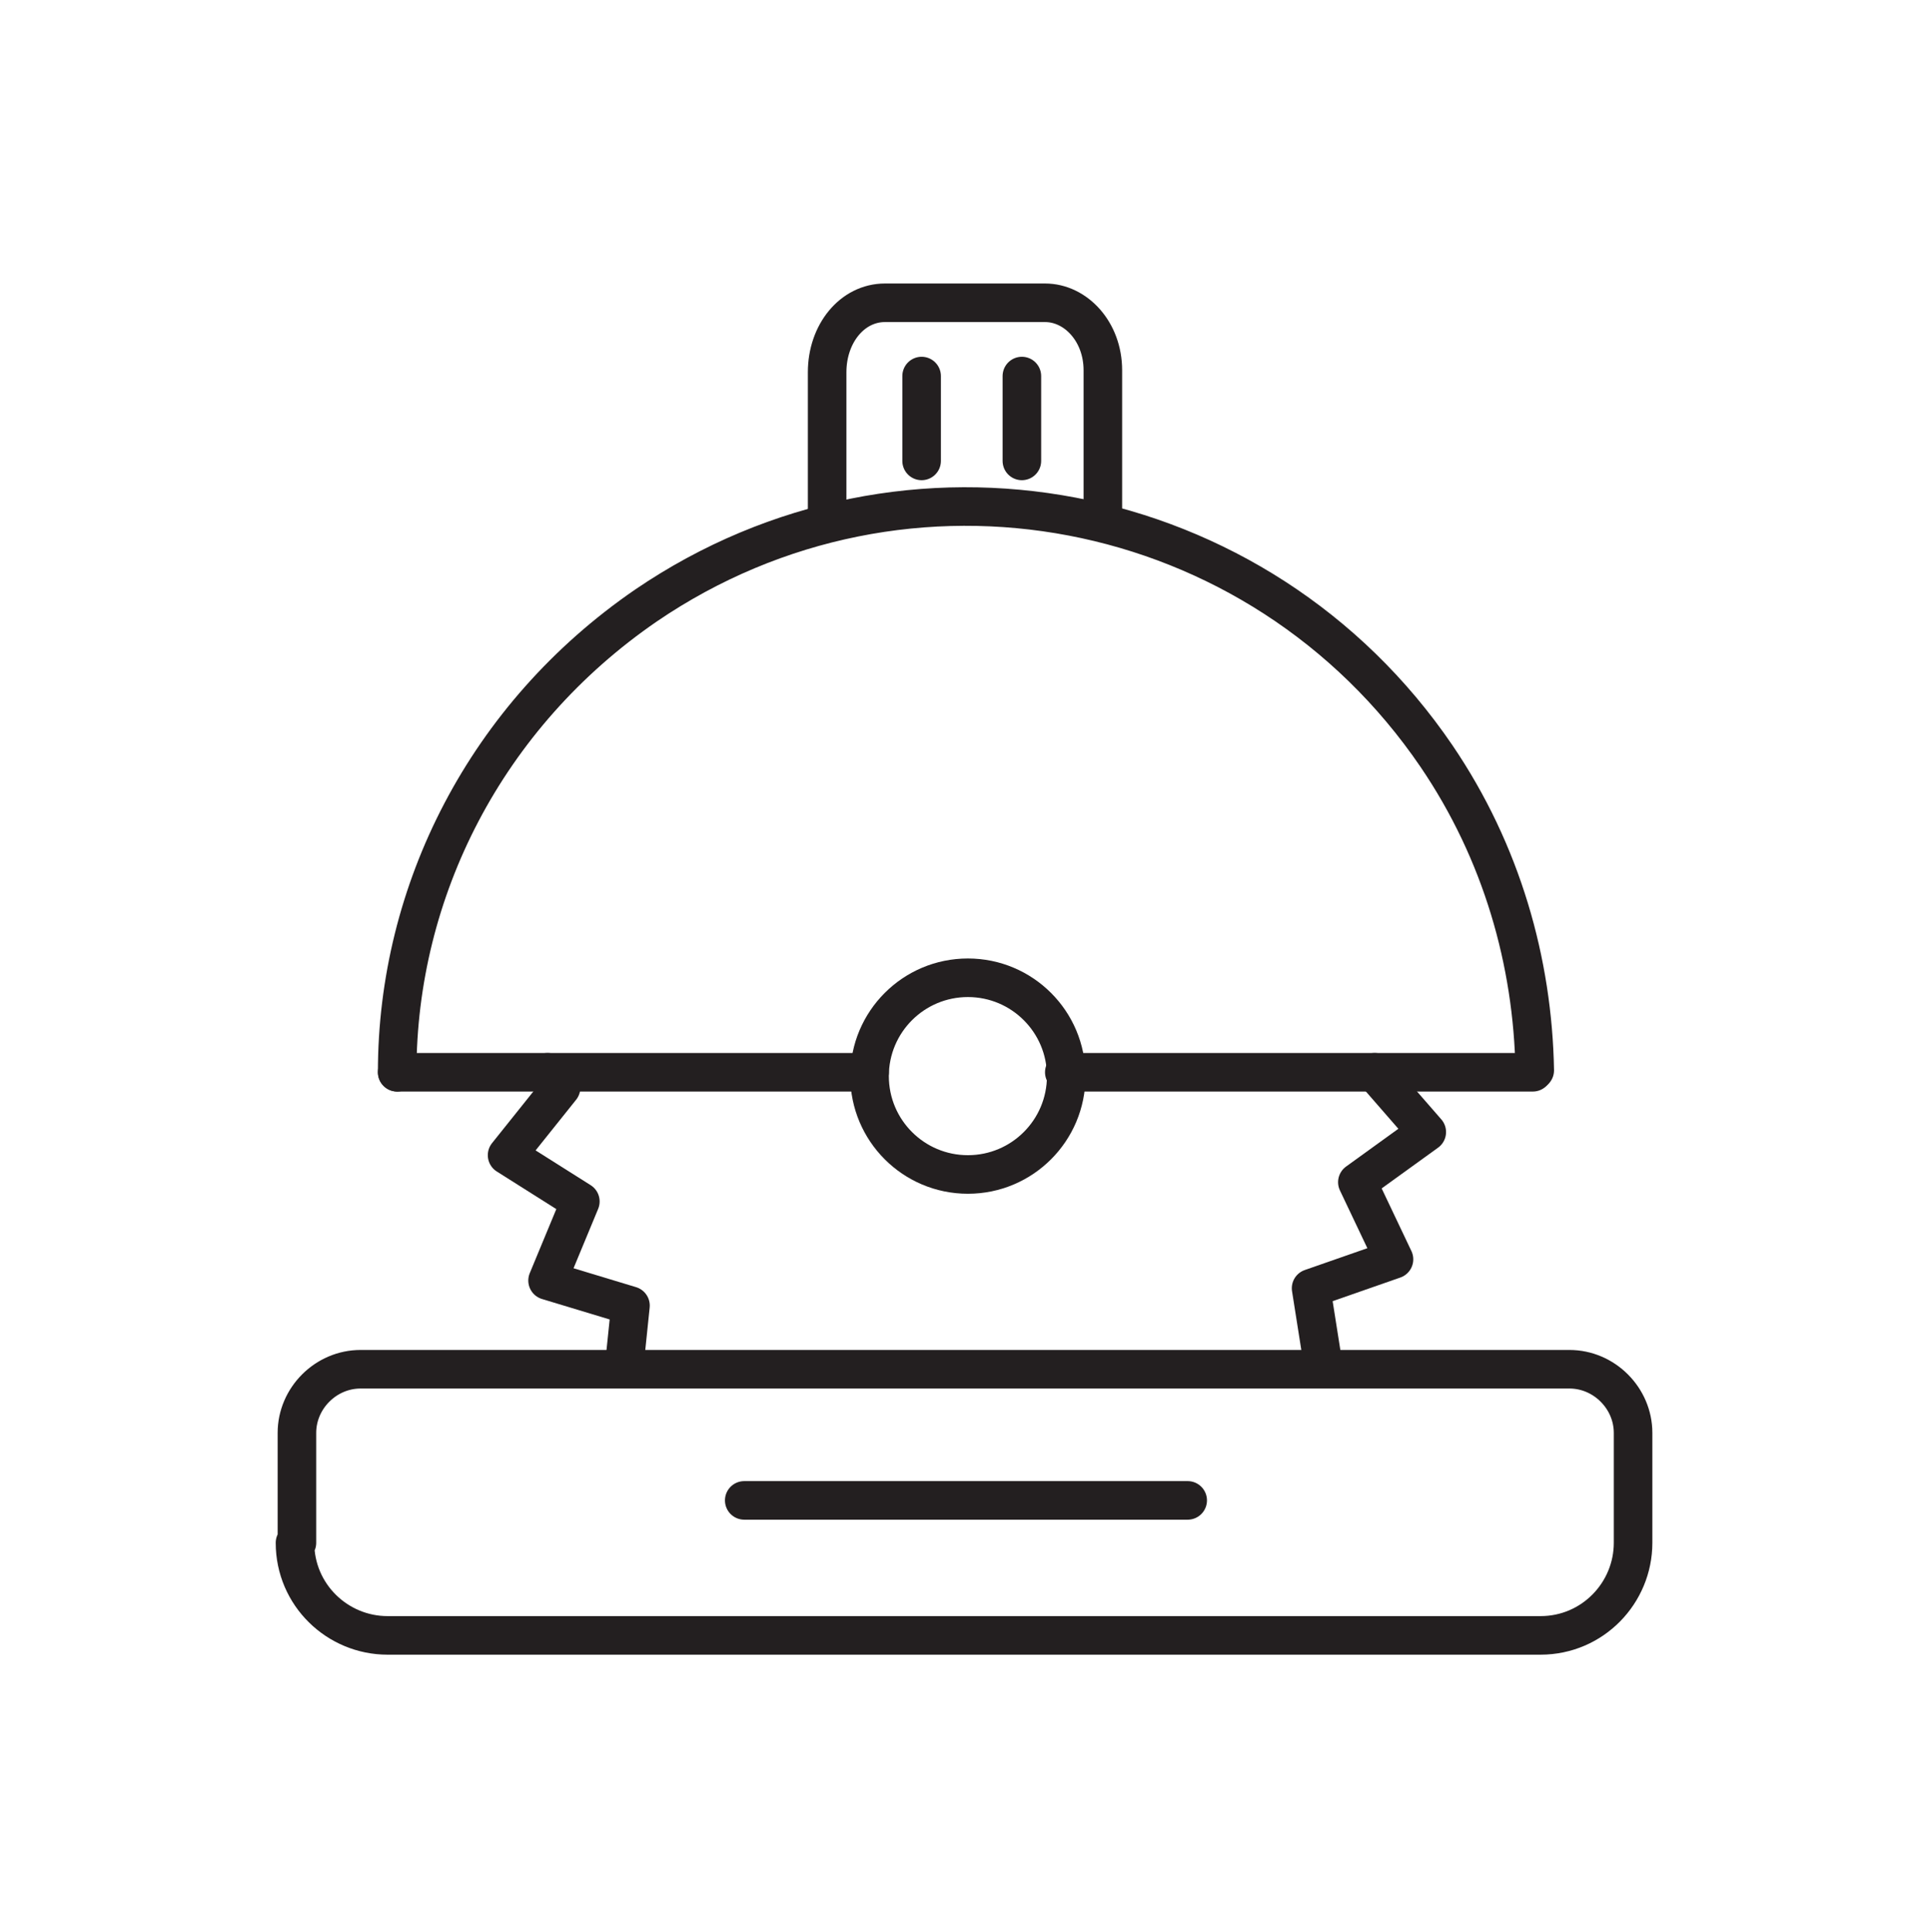 <?xml version="1.0" encoding="UTF-8"?>
<svg id="Ebene_2" xmlns="http://www.w3.org/2000/svg" version="1.1" viewBox="0 0 100.1 100.2">
  <!-- Generator: Adobe Illustrator 29.1.0, SVG Export Plug-In . SVG Version: 2.1.0 Build 142)  -->
  <defs>
    <style>
      .st0 {
        fill: none;
        stroke: #231f20;
        stroke-linecap: round;
        stroke-linejoin: round;
        stroke-width: 2px;
      }
    </style>
  </defs>
  <g>
    <g>
      <polyline class="st0" points="68.6 70.6 68 66.8 72.3 65.3 70.4 61.3 74 58.7 71.3 55.6"/>
      <polyline class="st0" points="28.4 55.6 29.1 56.4 26.3 59.9 30.1 62.3 28.4 66.4 32.7 67.7 32.4 70.6"/>
      <path class="st0" d="M20.6,55.6c0-9.4,4.6-18.5,12.9-24.2,13.5-9.2,31.8-5.7,41,7.8,3.4,5,5,10.7,5.1,16.3h0"/>
      <polyline class="st0" points="45.1 55.6 28.4 55.6 20.6 55.6"/>
      <polyline class="st0" points="79.5 55.6 79.5 55.6 71.3 55.6 55.2 55.6"/>
      <circle class="st0" cx="50.2" cy="55.8" r="5.1"/>
    </g>
    <g>
      <path class="st0" d="M57.2,27.1v-7.9c0-2-1.4-3.5-3-3.5h-8.3c-1.7,0-3,1.6-3,3.6v7.8"/>
      <line class="st0" x1="47.8" y1="19.5" x2="47.8" y2="23.9"/>
      <line class="st0" x1="53" y1="19.5" x2="53" y2="23.9"/>
    </g>
  </g>
  <path class="st0" d="M47.9,43.2h5.7c1.8,0,3.3,1.5,3.3,3.3v62.7c0,1.8-1.5,3.3-3.3,3.3h-5.7c-2.6,0-4.8-2.1-4.8-4.8v-59.8c0-2.6,2.1-4.8,4.8-4.8Z" transform="translate(-27.8 127.9) rotate(-90)"/>
  <line class="st0" x1="38.6" y1="77.8" x2="61.6" y2="77.8"/>
</svg>